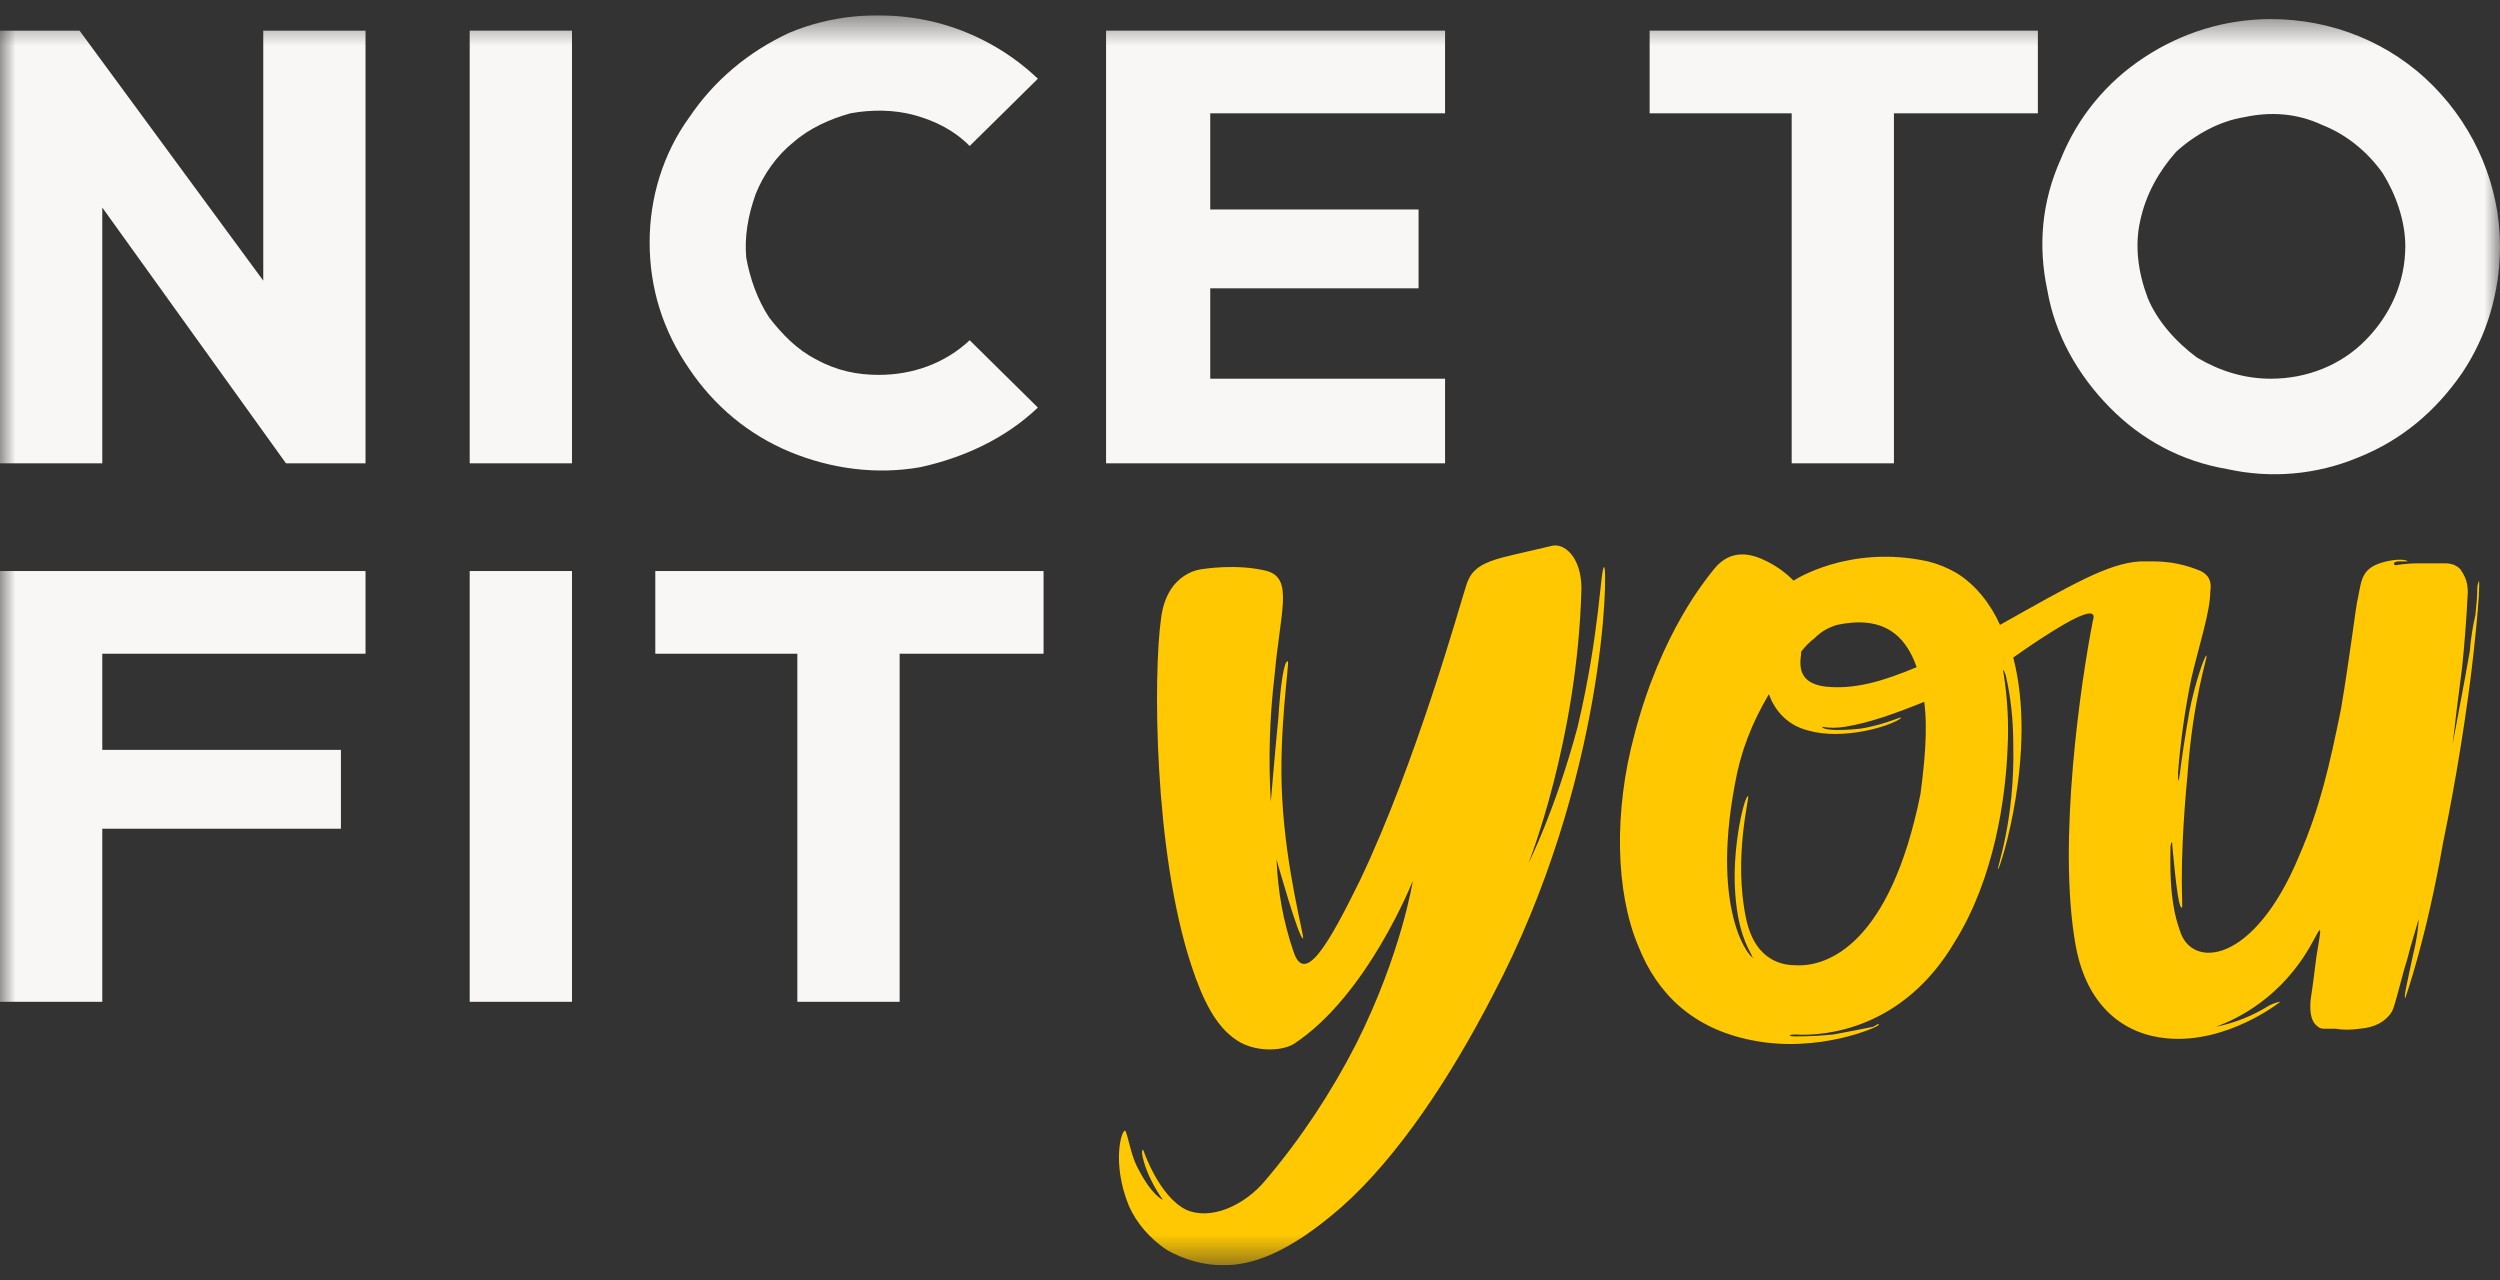 <svg width="82" height="42" viewBox="0 0 82 42" fill="none" xmlns="http://www.w3.org/2000/svg">
<rect x="0" y="0" width="82" height="42" fill="#333333" stroke="none"/>
<g clip-path="url(#clip0_4900_2824)">
<mask id="mask0_4900_2824" style="mask-type:luminance" maskUnits="userSpaceOnUse" x="0" y="0" width="82" height="42">
<path d="M0 0.5H82V41.5H0V0.5Z" fill="white"/>
</mask>
<g mask="url(#mask0_4900_2824)">
<path fill-rule="evenodd" clip-rule="evenodd" d="M79.826 2.834C81.192 4.222 82 6.114 82 8.07C82 9.583 81.565 11.034 80.758 12.233C79.888 13.494 78.77 14.44 77.341 15.008C75.974 15.576 74.483 15.702 73.055 15.386C71.564 15.134 70.259 14.44 69.203 13.368C68.147 12.296 67.401 10.971 67.153 9.52C66.842 8.07 66.967 6.619 67.588 5.231C68.147 3.843 69.079 2.708 70.321 1.888C71.564 1.068 72.992 0.626 74.483 0.626C76.471 0.626 78.397 1.383 79.826 2.834ZM74.483 12.422C75.664 12.422 76.782 11.98 77.589 11.16C78.397 10.34 78.894 9.268 78.894 8.07C78.894 7.25 78.583 6.366 78.148 5.673C77.651 4.979 76.968 4.411 76.161 4.096C75.353 3.717 74.483 3.654 73.614 3.843C72.806 3.97 71.999 4.411 71.377 4.979C70.818 5.61 70.383 6.366 70.197 7.25C70.011 8.07 70.135 8.953 70.445 9.773C70.756 10.53 71.377 11.223 72.061 11.728C72.806 12.169 73.614 12.422 74.483 12.422Z" fill="#F9F7F6"/>
<path d="M28.824 12.296C28.141 12.296 27.458 12.169 26.774 11.791C26.153 11.476 25.656 10.971 25.221 10.403C24.849 9.836 24.6 9.142 24.476 8.448C24.414 7.754 24.538 7.06 24.786 6.366C25.035 5.736 25.47 5.105 26.029 4.663C26.526 4.222 27.209 3.906 27.892 3.717C28.576 3.591 29.321 3.591 30.005 3.78C30.688 3.969 31.309 4.285 31.806 4.789L34.042 2.582C32.986 1.573 31.62 0.879 30.191 0.626C28.762 0.374 27.271 0.5 25.904 1.068C24.538 1.699 23.42 2.645 22.612 3.843C21.742 5.042 21.308 6.493 21.308 7.943C21.308 9.457 21.742 10.845 22.612 12.106C23.42 13.305 24.538 14.251 25.904 14.819C27.271 15.386 28.762 15.576 30.191 15.323C31.62 15.008 32.986 14.377 34.042 13.368L31.806 11.16C30.998 11.917 29.942 12.296 28.824 12.296Z" fill="#F9F7F6"/>
<path d="M11.182 24.596H3.355V21.442H11.989V18.73H0V32.859H3.355V27.182H11.182V24.596Z" fill="#F9F7F6"/>
<path d="M15.406 18.73H18.761V32.859H15.406V18.73Z" fill="#F9F7F6"/>
<path d="M34.229 18.73H21.494V21.442H26.153V32.859H29.508V21.442H34.229V18.73Z" fill="#F9F7F6"/>
<path d="M11.989 15.197V1.005H8.635V9.205L2.609 1.005H0V15.197H3.355V6.808L9.38 15.197H11.989Z" fill="#F9F7F6"/>
<path d="M15.406 1.005H18.761V15.197H15.406V1.005Z" fill="#F9F7F6"/>
<path d="M47.398 3.717V1.005H36.279V15.197H47.398V12.422H39.696V9.457H46.529V6.871H39.696V3.717H47.398Z" fill="#F9F7F6"/>
<path d="M66.842 1.005H54.108V3.717H58.767V15.197H62.121V3.717H66.842V1.005Z" fill="#F9F7F6"/>
<path fill-rule="evenodd" clip-rule="evenodd" d="M81.317 19.045C81.317 19.045 81.317 19.108 81.317 19.234C81.317 19.549 81.255 20.306 81.13 21.442C80.944 23.145 80.571 25.542 80.136 27.623C79.577 30.84 78.894 32.733 78.894 32.733C78.832 32.733 78.956 32.228 79.142 31.345C79.267 30.84 79.329 30.399 79.329 30.146C79.37 29.978 79.37 29.978 79.329 30.146C79.267 30.399 79.08 30.966 78.956 31.471C78.77 32.039 78.583 32.922 78.459 33.174C78.252 33.511 77.9 33.7 77.403 33.742C77.113 33.784 76.844 33.784 76.596 33.742C76.471 33.742 76.347 33.742 76.223 33.742C76.14 33.742 76.078 33.721 76.036 33.679C75.829 33.553 75.746 33.258 75.788 32.796C75.912 31.976 75.912 31.849 75.974 31.408C76.161 30.273 76.161 30.336 75.85 30.903C74.856 32.733 73.365 33.426 72.682 33.679C72.371 33.805 72.371 33.805 72.682 33.679C73.303 33.553 73.883 33.321 74.421 32.985C74.67 32.859 74.794 32.859 74.794 32.859C74.794 32.859 73.055 34.246 71.067 34.057C69.7 33.931 68.458 33.048 68.085 31.029C67.464 27.623 68.271 22.262 68.644 20.369C68.706 20.18 68.706 19.991 68.147 20.243C67.588 20.496 66.47 21.253 66.035 21.568C66.842 24.659 65.6 28.506 65.538 28.506C65.476 28.506 66.097 26.93 66.035 24.406C66.035 23.607 65.952 22.851 65.786 22.136C65.704 21.925 65.683 21.925 65.724 22.136C65.849 22.935 65.89 23.734 65.849 24.533C65.786 26.173 65.414 28.822 64.109 30.903C62.432 33.742 59.885 33.994 58.891 33.931C58.642 33.931 58.642 33.994 58.891 33.994C59.305 33.994 59.719 33.973 60.133 33.931C60.589 33.847 61.024 33.763 61.438 33.679C61.562 33.616 61.624 33.553 61.624 33.616C61.624 33.679 59.636 34.562 57.462 34.12C55.536 33.742 54.356 32.606 53.735 31.029C52.989 29.263 52.927 26.614 53.611 24.091C54.48 20.748 55.971 18.982 56.22 18.666C56.779 17.973 57.462 18.162 57.959 18.414C58.29 18.582 58.58 18.793 58.829 19.045C58.829 19.045 60.63 17.846 63.239 18.414C63.571 18.498 63.881 18.624 64.171 18.793C64.792 19.171 65.289 19.802 65.6 20.496C67.961 19.171 69.141 18.477 70.197 18.414C70.197 18.414 70.218 18.414 70.259 18.414C70.383 18.414 70.508 18.414 70.632 18.414C71.17 18.414 71.688 18.519 72.185 18.73C72.433 18.856 72.558 19.045 72.496 19.423C72.496 20.054 72.123 21.189 71.874 22.262C71.667 23.271 71.522 24.301 71.439 25.353C71.439 25.689 71.46 25.689 71.501 25.353C71.564 24.848 71.688 24.028 71.812 23.334C71.999 22.388 72.309 21.505 72.371 21.505C72.433 21.505 71.936 22.829 71.75 25.416C71.439 28.696 71.626 29.768 71.564 29.768C71.439 29.831 71.315 28.38 71.253 27.75C71.253 27.581 71.232 27.581 71.191 27.75C71.191 28.254 71.129 29.516 71.501 30.525C71.874 31.786 73.924 31.66 75.415 28.065C76.099 26.488 76.409 25.1 76.782 23.271C77.092 21.442 77.279 19.802 77.341 19.613C77.465 18.982 77.465 18.603 78.273 18.414C78.832 18.288 79.018 18.414 78.956 18.414C78.873 18.414 78.79 18.414 78.708 18.414C78.521 18.414 78.521 18.477 78.521 18.477C78.521 18.54 78.583 18.54 78.583 18.54C78.583 18.54 78.894 18.477 79.329 18.477C79.619 18.477 79.909 18.477 80.198 18.477C80.406 18.477 80.571 18.54 80.695 18.666C80.82 18.856 80.944 19.045 80.944 19.423C80.903 20.264 80.84 21.084 80.758 21.883C80.633 22.829 80.509 23.839 80.447 24.406C80.406 24.743 80.406 24.743 80.447 24.406C80.571 23.713 80.82 22.451 81.006 21.379C81.047 20.916 81.11 20.517 81.192 20.18C81.234 19.802 81.255 19.507 81.255 19.297C81.255 19.213 81.275 19.129 81.317 19.045ZM59.077 21.442C59.015 21.883 59.015 22.388 59.823 22.514C60.817 22.64 61.811 22.325 62.867 21.883C62.494 20.811 61.748 20.18 60.258 20.496C59.968 20.58 59.719 20.727 59.512 20.937C59.346 21.063 59.202 21.21 59.077 21.379C59.077 21.379 59.077 21.4 59.077 21.442ZM63.115 23.019C62.183 23.397 61.314 23.713 60.506 23.839C60.258 23.881 60.009 23.881 59.761 23.839C59.823 23.965 60.382 23.965 61.003 23.902C61.873 23.776 62.556 23.397 62.308 23.586C61.935 23.839 60.444 24.28 59.326 23.965C58.518 23.776 58.145 23.145 58.021 22.766C57.462 23.713 57.089 24.659 56.903 25.731C56.096 30.02 57.462 31.534 57.524 31.408C57.524 31.408 57.462 31.408 57.462 31.345C57.338 31.093 56.965 30.525 56.903 29.074C56.841 27.686 57.214 26.11 57.338 26.11C57.4 26.11 56.841 28.128 57.276 30.146C57.586 31.597 58.58 31.66 58.891 31.66C59.947 31.723 61.997 30.966 62.991 26.046C63.115 25.1 63.239 23.965 63.115 23.019Z" fill="#FFC800"/>
<path fill-rule="evenodd" clip-rule="evenodd" d="M51.747 23.838C51.002 26.614 50.132 28.317 50.132 28.317C50.132 28.317 51.747 24.28 51.871 19.297C51.871 18.288 51.312 17.783 50.877 17.909C49.076 18.351 48.33 18.351 48.082 19.234C47.895 19.802 46.467 24.974 44.603 28.885C43.609 30.903 42.801 32.354 42.429 31.218C42.097 30.251 41.911 29.242 41.87 28.191C41.87 28.191 42.615 30.84 42.739 30.777C42.801 30.777 42.18 28.569 42.056 26.172C41.932 24.028 42.304 21.694 42.242 21.694C42.118 21.631 41.994 22.514 41.932 23.523C41.808 24.785 41.683 26.298 41.683 26.298C41.6 24.911 41.642 23.523 41.808 22.135C41.994 20.054 42.429 18.982 41.559 18.729C40.565 18.477 39.447 18.666 39.447 18.666C39.447 18.666 38.267 18.729 38.08 20.306C37.832 22.072 37.832 27.875 39.074 31.66C39.447 32.795 39.882 33.678 40.565 34.12C41.124 34.498 41.994 34.498 42.429 34.246C44.852 32.669 46.342 28.885 46.342 28.885C46.342 28.885 45.97 31.282 44.479 34.246C43.671 35.823 42.677 37.337 41.497 38.725C40.814 39.545 39.696 40.049 38.888 39.671C38.018 39.229 37.521 37.778 37.521 37.778C37.521 37.778 37.459 37.589 37.459 37.842C37.583 38.598 38.142 39.355 38.142 39.355C38.142 39.355 37.77 39.229 37.273 38.22C37.086 37.842 36.962 37.085 36.9 37.085C36.776 37.085 36.465 38.157 37.024 39.545C37.273 40.112 37.708 40.617 38.267 40.995C38.826 41.311 39.447 41.5 40.13 41.5C41.062 41.5 42.242 41.121 43.982 39.608C45.846 37.968 47.585 35.318 48.952 32.669C52.679 25.605 52.741 18.603 52.617 18.603C52.492 18.603 52.492 20.685 51.747 23.838Z" fill="#FFC800"/>
</g>
</g>
<defs>
<clipPath id="clip0_4900_2824">
<rect width="82" height="41" fill="white" transform="translate(0 0.5)"/>
</clipPath>
</defs>
</svg>
